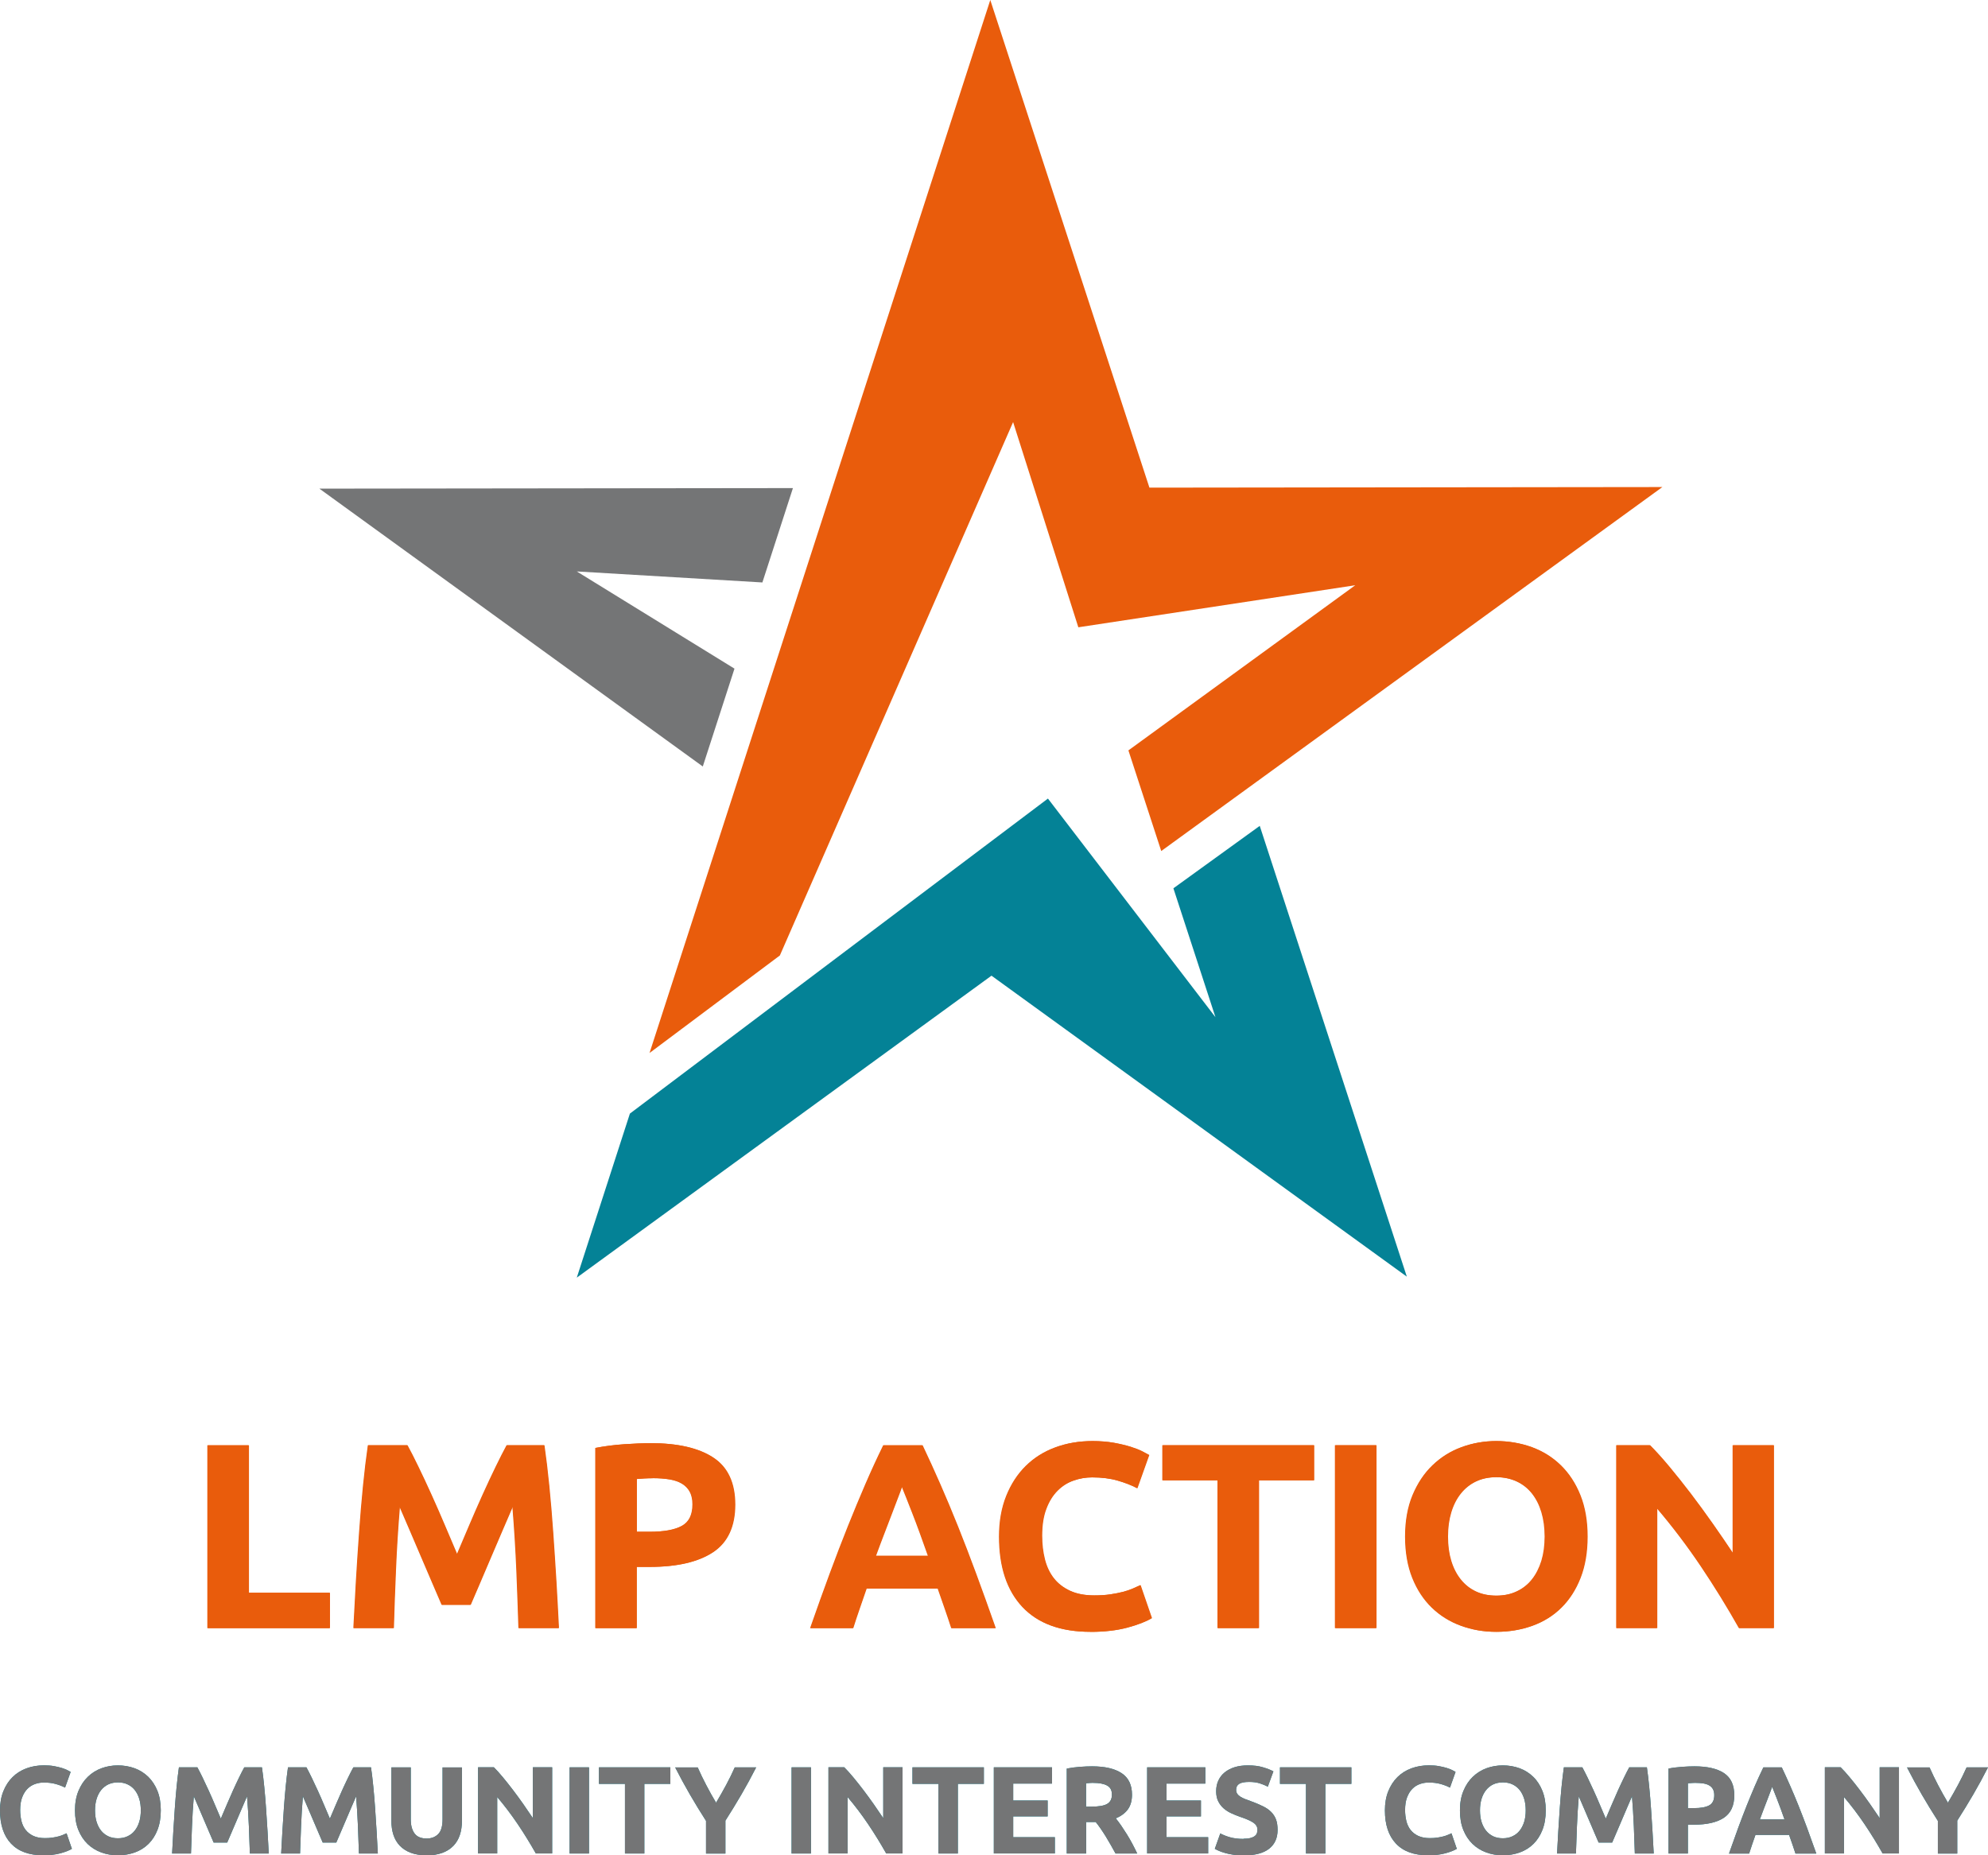 <?xml version="1.0" encoding="UTF-8"?><svg id="Layer_2" xmlns="http://www.w3.org/2000/svg" viewBox="0 0 398.99 372.39"><defs><style>.cls-1{fill:#747576;}.cls-1,.cls-2,.cls-3{stroke-width:0px;}.cls-2{fill:#e95c0c;}.cls-3{fill:#048296;}</style></defs><g id="Outlined_logo"><polygon class="cls-1" points="64.1 98.08 141.05 153.85 147.41 134.21 115.76 114.7 153.01 116.91 159.14 97.97 64.1 98.08"/><polygon class="cls-2" points="130.36 211.36 156.52 191.78 203.33 84.72 216.42 125.91 272 117.47 226.47 150.62 233.06 170.82 333.64 97.76 230.69 97.88 198.75 0 130.36 211.36"/><polygon class="cls-3" points="126.42 223.52 115.76 256.45 198.99 195.84 282.35 256.25 252.83 165.77 235.5 178.3 243.94 204.17 210.32 160.29 126.42 223.52"/><path class="cls-2" d="m66.13,319.7v7.1h-24.52v-36.7h8.26v29.6h16.26Z"/><path class="cls-2" d="m81.7,290.09c.64,1.17,1.37,2.6,2.2,4.32.83,1.71,1.7,3.57,2.6,5.56.9,2,1.8,4.03,2.68,6.12.88,2.08,1.72,4.04,2.5,5.88.78-1.83,1.61-3.79,2.5-5.88.88-2.08,1.78-4.12,2.68-6.12.9-1.99,1.77-3.85,2.6-5.56.83-1.71,1.57-3.15,2.2-4.32h7.52c.35,2.44.68,5.16.98,8.18.3,3.02.56,6.16.79,9.43.23,3.27.44,6.54.64,9.82.19,3.28.36,6.37.5,9.27h-8.05c-.11-3.57-.25-7.45-.42-11.65-.18-4.2-.44-8.44-.79-12.71-.64,1.48-1.35,3.12-2.12,4.92-.78,1.8-1.55,3.6-2.31,5.4-.76,1.8-1.5,3.52-2.2,5.16-.71,1.64-1.31,3.05-1.81,4.21h-5.77c-.5-1.17-1.1-2.57-1.81-4.21s-1.44-3.36-2.21-5.16c-.76-1.8-1.53-3.6-2.31-5.4-.78-1.8-1.49-3.44-2.12-4.92-.35,4.27-.62,8.51-.79,12.71-.18,4.2-.32,8.09-.42,11.65h-8.05c.14-2.89.31-5.98.5-9.27.19-3.28.41-6.56.64-9.82.23-3.27.49-6.41.79-9.43.3-3.02.63-5.75.98-8.18h7.89Z"/><path class="cls-2" d="m130.48,289.67c5.47,0,9.67.96,12.6,2.89,2.93,1.92,4.4,5.08,4.4,9.45s-1.48,7.6-4.45,9.56c-2.97,1.96-7.2,2.94-12.71,2.94h-2.6v12.29h-8.26v-36.17c1.8-.35,3.71-.6,5.72-.74,2.01-.14,3.78-.21,5.3-.21Zm.53,7.04c-.6,0-1.19.02-1.77.05s-1.09.07-1.51.11v10.59h2.6c2.86,0,5.01-.39,6.46-1.17,1.45-.78,2.17-2.22,2.17-4.34,0-1.02-.19-1.87-.56-2.54-.37-.67-.9-1.21-1.59-1.62-.69-.41-1.53-.69-2.52-.85-.99-.16-2.08-.24-3.28-.24Z"/><path class="cls-2" d="m190.9,326.8c-.41-1.28-.85-2.58-1.32-3.93-.47-1.34-.94-2.68-1.4-4.02h-14.33c-.46,1.34-.93,2.68-1.39,4.03-.47,1.35-.9,2.65-1.3,3.92h-8.58c1.38-3.95,2.69-7.61,3.93-10.96,1.24-3.35,2.45-6.51,3.64-9.48,1.19-2.97,2.36-5.78,3.51-8.45s2.35-5.27,3.59-7.81h7.83c1.21,2.54,2.39,5.15,3.56,7.81,1.17,2.67,2.35,5.48,3.54,8.45,1.19,2.97,2.4,6.13,3.64,9.48,1.24,3.35,2.55,7.01,3.94,10.96h-8.85Zm-9.93-28.39c-.18.53-.45,1.26-.81,2.18s-.76,1.98-1.21,3.18c-.45,1.2-.96,2.53-1.52,3.97-.56,1.45-1.13,2.96-1.71,4.55h10.5c-.56-1.59-1.11-3.11-1.63-4.56-.53-1.45-1.03-2.78-1.5-3.98-.47-1.2-.89-2.26-1.25-3.18-.36-.92-.65-1.63-.87-2.16Z"/><path class="cls-2" d="m218.82,327.54c-5.97,0-10.51-1.66-13.64-4.98-3.12-3.32-4.69-8.03-4.69-14.14,0-3.04.48-5.75,1.43-8.13.95-2.38,2.26-4.4,3.92-6.04,1.66-1.64,3.64-2.89,5.93-3.73,2.29-.85,4.78-1.27,7.47-1.27,1.55,0,2.97.12,4.24.34,1.27.23,2.38.5,3.34.79.95.3,1.75.61,2.38.93s1.09.57,1.38.74l-2.38,6.67c-1.13-.6-2.45-1.11-3.95-1.54s-3.2-.64-5.11-.64c-1.27,0-2.52.21-3.73.64-1.22.42-2.3,1.1-3.23,2.04-.94.94-1.69,2.14-2.25,3.63-.57,1.48-.85,3.28-.85,5.4,0,1.69.19,3.28.56,4.74.37,1.46.97,2.73,1.8,3.79.83,1.06,1.92,1.9,3.26,2.52,1.34.62,2.97.93,4.87.93,1.2,0,2.28-.07,3.23-.21.95-.14,1.8-.31,2.54-.5.74-.19,1.39-.41,1.96-.66.56-.25,1.08-.48,1.54-.69l2.28,6.62c-1.17.71-2.81,1.34-4.92,1.91-2.12.56-4.57.85-7.36.85Z"/><path class="cls-2" d="m263.67,290.09v7.04h-11.07v29.66h-8.26v-29.66h-11.07v-7.04h30.4Z"/><path class="cls-2" d="m267.91,290.09h8.26v36.7h-8.26v-36.7Z"/><path class="cls-2" d="m318.54,308.42c0,3.14-.47,5.91-1.4,8.29s-2.22,4.38-3.84,5.98c-1.62,1.61-3.56,2.82-5.8,3.63-2.24.81-4.65,1.22-7.23,1.22s-4.87-.41-7.1-1.22c-2.22-.81-4.17-2.02-5.83-3.63-1.66-1.61-2.97-3.6-3.92-5.98s-1.43-5.15-1.43-8.29.49-5.91,1.48-8.29c.99-2.38,2.32-4.39,4-6.01,1.68-1.62,3.62-2.84,5.83-3.65,2.21-.81,4.53-1.22,6.96-1.22s4.87.41,7.1,1.22c2.22.81,4.17,2.03,5.83,3.65,1.66,1.62,2.97,3.63,3.92,6.01.95,2.38,1.43,5.15,1.43,8.29Zm-28.02,0c0,1.8.22,3.42.66,4.87.44,1.45,1.08,2.69,1.91,3.73.83,1.04,1.84,1.85,3.04,2.41,1.2.57,2.58.85,4.13.85s2.89-.28,4.1-.85c1.22-.56,2.24-1.37,3.07-2.41.83-1.04,1.46-2.29,1.91-3.73.44-1.45.66-3.07.66-4.87s-.22-3.43-.66-4.9c-.44-1.46-1.08-2.72-1.91-3.76-.83-1.04-1.85-1.84-3.07-2.41-1.22-.56-2.59-.85-4.1-.85s-2.93.29-4.13.87c-1.2.58-2.22,1.4-3.04,2.44-.83,1.04-1.47,2.3-1.91,3.76-.44,1.46-.66,3.08-.66,4.85Z"/><path class="cls-2" d="m348.99,326.8c-2.37-4.2-4.92-8.35-7.68-12.45s-5.69-7.96-8.79-11.6v24.04h-8.16v-36.7h6.73c1.17,1.17,2.45,2.59,3.87,4.29,1.41,1.7,2.85,3.5,4.32,5.43,1.46,1.92,2.92,3.92,4.37,5.98,1.45,2.07,2.81,4.05,4.08,5.96v-21.66h8.21v36.7h-6.94Z"/><path class="cls-2" d="m66.23,319.7v7.1h-24.52v-36.7h8.26v29.6h16.26Z"/><path class="cls-2" d="m81.8,290.09c.64,1.17,1.37,2.6,2.2,4.32.83,1.71,1.7,3.57,2.6,5.56.9,2,1.8,4.03,2.68,6.12.88,2.08,1.72,4.04,2.5,5.88.78-1.83,1.61-3.79,2.5-5.88.88-2.08,1.78-4.12,2.68-6.12.9-1.99,1.77-3.85,2.6-5.56.83-1.71,1.57-3.15,2.2-4.32h7.52c.35,2.44.68,5.16.98,8.18.3,3.02.56,6.16.79,9.43.23,3.27.44,6.54.64,9.82.19,3.28.36,6.37.5,9.27h-8.05c-.11-3.57-.25-7.45-.42-11.65-.18-4.2-.44-8.44-.79-12.71-.64,1.48-1.35,3.12-2.12,4.92-.78,1.8-1.55,3.6-2.31,5.4-.76,1.8-1.5,3.52-2.2,5.16-.71,1.64-1.31,3.05-1.81,4.21h-5.77c-.5-1.17-1.1-2.57-1.81-4.21s-1.44-3.36-2.21-5.16c-.76-1.8-1.53-3.6-2.31-5.4-.78-1.8-1.49-3.44-2.12-4.92-.35,4.27-.62,8.51-.79,12.71-.18,4.2-.32,8.09-.42,11.65h-8.05c.14-2.89.31-5.98.5-9.27.19-3.28.41-6.56.64-9.82.23-3.27.49-6.41.79-9.43.3-3.02.63-5.75.98-8.18h7.89Z"/><path class="cls-2" d="m130.58,289.67c5.47,0,9.67.96,12.6,2.89,2.93,1.92,4.4,5.08,4.4,9.45s-1.48,7.6-4.45,9.56c-2.97,1.96-7.2,2.94-12.71,2.94h-2.6v12.29h-8.26v-36.17c1.8-.35,3.71-.6,5.72-.74,2.01-.14,3.78-.21,5.3-.21Zm.53,7.04c-.6,0-1.19.02-1.77.05s-1.09.07-1.51.11v10.59h2.6c2.86,0,5.01-.39,6.46-1.17,1.45-.78,2.17-2.22,2.17-4.34,0-1.02-.19-1.87-.56-2.54-.37-.67-.9-1.21-1.59-1.62-.69-.41-1.53-.69-2.52-.85-.99-.16-2.08-.24-3.28-.24Z"/><path class="cls-2" d="m191,326.8c-.41-1.28-.85-2.58-1.32-3.93-.47-1.34-.94-2.68-1.4-4.02h-14.33c-.46,1.34-.93,2.68-1.39,4.03-.47,1.35-.9,2.65-1.3,3.92h-8.58c1.38-3.95,2.69-7.61,3.93-10.96,1.24-3.35,2.45-6.51,3.64-9.48,1.19-2.97,2.36-5.78,3.51-8.45s2.35-5.27,3.59-7.81h7.83c1.21,2.54,2.39,5.15,3.56,7.81,1.17,2.67,2.35,5.48,3.54,8.45,1.19,2.97,2.4,6.13,3.64,9.48,1.24,3.35,2.55,7.01,3.94,10.96h-8.85Zm-9.93-28.39c-.18.53-.45,1.26-.81,2.18s-.76,1.98-1.21,3.18c-.45,1.2-.96,2.53-1.52,3.97-.56,1.45-1.13,2.96-1.71,4.55h10.5c-.56-1.59-1.11-3.11-1.63-4.56-.53-1.45-1.03-2.78-1.5-3.98-.47-1.2-.89-2.26-1.25-3.18-.36-.92-.65-1.63-.87-2.16Z"/><path class="cls-2" d="m218.91,327.54c-5.97,0-10.51-1.66-13.64-4.98-3.12-3.32-4.69-8.03-4.69-14.14,0-3.04.48-5.75,1.43-8.13.95-2.38,2.26-4.4,3.92-6.04,1.66-1.64,3.64-2.89,5.93-3.73,2.29-.85,4.78-1.27,7.47-1.27,1.55,0,2.97.12,4.24.34,1.27.23,2.38.5,3.34.79.95.3,1.75.61,2.38.93s1.09.57,1.38.74l-2.38,6.67c-1.13-.6-2.45-1.11-3.95-1.54s-3.2-.64-5.11-.64c-1.27,0-2.52.21-3.73.64-1.22.42-2.3,1.1-3.23,2.04-.94.94-1.69,2.14-2.25,3.63-.57,1.48-.85,3.28-.85,5.4,0,1.69.19,3.28.56,4.74.37,1.46.97,2.73,1.8,3.79.83,1.06,1.92,1.9,3.26,2.52,1.34.62,2.97.93,4.87.93,1.2,0,2.28-.07,3.23-.21.95-.14,1.8-.31,2.54-.5.74-.19,1.39-.41,1.96-.66.56-.25,1.08-.48,1.54-.69l2.28,6.62c-1.17.71-2.81,1.34-4.92,1.91-2.12.56-4.57.85-7.36.85Z"/><path class="cls-2" d="m263.77,290.09v7.04h-11.07v29.66h-8.26v-29.66h-11.07v-7.04h30.4Z"/><path class="cls-2" d="m268.01,290.09h8.26v36.7h-8.26v-36.7Z"/><path class="cls-2" d="m318.64,308.42c0,3.14-.47,5.91-1.4,8.29s-2.22,4.38-3.84,5.98c-1.62,1.61-3.56,2.82-5.8,3.63-2.24.81-4.65,1.22-7.23,1.22s-4.87-.41-7.1-1.22c-2.22-.81-4.17-2.02-5.83-3.63-1.66-1.61-2.97-3.6-3.92-5.98s-1.43-5.15-1.43-8.29.49-5.91,1.48-8.29c.99-2.38,2.32-4.39,4-6.01,1.68-1.62,3.62-2.84,5.83-3.65,2.21-.81,4.53-1.22,6.96-1.22s4.87.41,7.1,1.22c2.22.81,4.17,2.03,5.83,3.65,1.66,1.62,2.97,3.63,3.92,6.01.95,2.38,1.43,5.15,1.43,8.29Zm-28.02,0c0,1.8.22,3.42.66,4.87.44,1.45,1.08,2.69,1.91,3.73.83,1.04,1.84,1.85,3.04,2.41,1.2.57,2.58.85,4.13.85s2.89-.28,4.1-.85c1.22-.56,2.24-1.37,3.07-2.41.83-1.04,1.46-2.29,1.91-3.73.44-1.45.66-3.07.66-4.87s-.22-3.43-.66-4.9c-.44-1.46-1.08-2.72-1.91-3.76-.83-1.04-1.85-1.84-3.07-2.41-1.22-.56-2.59-.85-4.1-.85s-2.93.29-4.13.87c-1.2.58-2.22,1.4-3.04,2.44-.83,1.04-1.47,2.3-1.91,3.76-.44,1.46-.66,3.08-.66,4.85Z"/><path class="cls-2" d="m349.09,326.8c-2.37-4.2-4.92-8.35-7.68-12.45s-5.69-7.96-8.79-11.6v24.04h-8.16v-36.7h6.73c1.17,1.17,2.45,2.59,3.87,4.29,1.41,1.7,2.85,3.5,4.32,5.43,1.46,1.92,2.92,3.92,4.37,5.98,1.45,2.07,2.81,4.05,4.08,5.96v-21.66h8.21v36.7h-6.94Z"/><path class="cls-3" d="m8.64,372.39c-2.81,0-4.95-.78-6.43-2.35-1.47-1.56-2.21-3.79-2.21-6.66,0-1.43.22-2.71.67-3.83.45-1.12,1.06-2.07,1.85-2.85.78-.77,1.71-1.36,2.8-1.76s2.25-.6,3.52-.6c.73,0,1.4.05,2,.16.6.11,1.12.23,1.57.37s.82.29,1.12.44c.3.15.52.27.65.35l-1.12,3.15c-.53-.28-1.15-.52-1.86-.72-.71-.2-1.51-.3-2.41-.3-.6,0-1.19.1-1.76.3-.57.2-1.08.52-1.52.96s-.79,1.01-1.06,1.71-.4,1.55-.4,2.55c0,.8.09,1.54.26,2.23s.46,1.29.85,1.78c.39.5.9.89,1.54,1.19.63.29,1.4.44,2.3.44.57,0,1.07-.03,1.52-.1.45-.07.85-.15,1.2-.24.35-.09.66-.2.92-.31.27-.12.51-.22.72-.32l1.07,3.12c-.55.33-1.32.63-2.32.9-1,.27-2.16.4-3.47.4Z"/><path class="cls-3" d="m32.27,363.38c0,1.48-.22,2.78-.66,3.91s-1.04,2.06-1.81,2.82c-.77.76-1.68,1.33-2.73,1.71-1.06.38-2.19.57-3.41.57s-2.3-.19-3.34-.57-1.96-.95-2.75-1.71c-.78-.76-1.4-1.7-1.85-2.82s-.67-2.42-.67-3.91.23-2.78.7-3.91,1.09-2.07,1.88-2.83c.79-.77,1.71-1.34,2.75-1.72,1.04-.38,2.13-.57,3.28-.57s2.3.19,3.34.57,1.96.96,2.75,1.72c.78.77,1.4,1.71,1.85,2.83s.67,2.43.67,3.91Zm-13.2,0c0,.85.1,1.61.31,2.3.21.68.51,1.27.9,1.76.39.49.87.87,1.44,1.14.57.27,1.21.4,1.95.4s1.36-.13,1.93-.4c.57-.27,1.06-.64,1.45-1.14.39-.49.69-1.08.9-1.76.21-.68.31-1.45.31-2.3s-.1-1.62-.31-2.31c-.21-.69-.51-1.28-.9-1.77-.39-.49-.87-.87-1.45-1.14-.57-.27-1.22-.4-1.93-.4s-1.38.14-1.95.41c-.57.27-1.04.66-1.44,1.15-.39.49-.69,1.08-.9,1.77s-.31,1.45-.31,2.28Z"/><path class="cls-3" d="m39.61,354.74c.3.55.65,1.23,1.04,2.03.39.81.8,1.68,1.23,2.62.43.94.85,1.9,1.26,2.88.42.98.81,1.91,1.18,2.77.37-.86.76-1.79,1.18-2.77.42-.98.84-1.94,1.26-2.88.43-.94.83-1.81,1.23-2.62.39-.81.74-1.48,1.04-2.03h3.54c.17,1.15.32,2.43.46,3.86.14,1.42.27,2.9.37,4.44.11,1.54.21,3.08.3,4.63.09,1.55.17,3,.24,4.37h-3.79c-.05-1.68-.12-3.51-.2-5.49-.08-1.98-.21-3.98-.37-5.99-.3.7-.63,1.47-1,2.32-.37.85-.73,1.7-1.09,2.55s-.71,1.66-1.04,2.43c-.33.77-.62,1.43-.85,1.98h-2.72c-.23-.55-.52-1.21-.85-1.98-.33-.77-.68-1.58-1.04-2.43s-.72-1.7-1.09-2.55-.7-1.62-1-2.32c-.17,2.01-.29,4.01-.37,5.99-.08,1.98-.15,3.81-.2,5.49h-3.79c.07-1.36.15-2.82.24-4.37.09-1.55.19-3.09.3-4.63.11-1.54.23-3.02.37-4.44.14-1.42.3-2.71.46-3.86h3.72Z"/><path class="cls-3" d="m61.5,354.74c.3.55.65,1.23,1.04,2.03.39.81.8,1.68,1.23,2.62.43.94.85,1.9,1.26,2.88.42.98.81,1.91,1.18,2.77.37-.86.76-1.79,1.18-2.77.42-.98.84-1.94,1.26-2.88.43-.94.83-1.81,1.23-2.62.39-.81.74-1.48,1.04-2.03h3.54c.17,1.15.32,2.43.46,3.86.14,1.42.27,2.9.37,4.44s.21,3.08.3,4.63c.09,1.55.17,3,.24,4.37h-3.79c-.05-1.68-.12-3.51-.2-5.49-.08-1.98-.21-3.98-.37-5.99-.3.7-.63,1.47-1,2.32-.37.85-.73,1.7-1.09,2.55s-.71,1.66-1.04,2.43c-.33.77-.62,1.43-.85,1.98h-2.72c-.23-.55-.52-1.21-.85-1.98-.33-.77-.68-1.58-1.04-2.43s-.72-1.7-1.09-2.55-.7-1.62-1-2.32c-.17,2.01-.29,4.01-.37,5.99-.08,1.98-.15,3.81-.2,5.49h-3.79c.07-1.36.15-2.82.24-4.37.09-1.55.19-3.09.3-4.63.11-1.54.23-3.02.37-4.44.14-1.42.3-2.71.46-3.86h3.72Z"/><path class="cls-3" d="m85.56,372.39c-1.21,0-2.26-.17-3.15-.51-.88-.34-1.61-.82-2.18-1.42s-1-1.33-1.27-2.17c-.27-.84-.41-1.77-.41-2.78v-10.76h3.89v10.43c0,.7.08,1.29.24,1.79.16.49.37.89.65,1.2.27.31.61.53,1,.66s.82.2,1.29.2c.95,0,1.72-.29,2.31-.87.59-.58.89-1.57.89-2.97v-10.43h3.89v10.76c0,1.02-.14,1.95-.42,2.8-.28.85-.72,1.58-1.3,2.18s-1.32,1.08-2.22,1.41c-.9.33-1.96.5-3.19.5Z"/><path class="cls-3" d="m107.55,372.04c-1.12-1.98-2.32-3.94-3.62-5.87-1.3-1.93-2.68-3.75-4.14-5.47v11.33h-3.84v-17.3h3.17c.55.55,1.16,1.22,1.82,2.02s1.34,1.65,2.03,2.56c.69.91,1.38,1.85,2.06,2.82.68.97,1.32,1.91,1.92,2.81v-10.21h3.87v17.3h-3.27Z"/><path class="cls-3" d="m114.32,354.74h3.89v17.3h-3.89v-17.3Z"/><path class="cls-3" d="m134.54,354.74v3.32h-5.22v13.98h-3.89v-13.98h-5.22v-3.32h14.33Z"/><path class="cls-3" d="m143.72,361.84c.7-1.18,1.37-2.36,2-3.53.63-1.18,1.22-2.37,1.75-3.56h4.29c-.95,1.86-1.93,3.67-2.95,5.42-1.02,1.75-2.09,3.5-3.22,5.27v6.61h-3.89v-6.56c-1.13-1.76-2.21-3.53-3.23-5.29-1.02-1.76-2.01-3.58-2.96-5.44h4.52c.53,1.2,1.1,2.38,1.72,3.56.61,1.18,1.27,2.36,1.97,3.53Z"/><path class="cls-3" d="m158.87,354.74h3.89v17.3h-3.89v-17.3Z"/><path class="cls-3" d="m177.87,372.04c-1.12-1.98-2.32-3.94-3.62-5.87-1.3-1.93-2.68-3.75-4.14-5.47v11.33h-3.84v-17.3h3.17c.55.55,1.16,1.22,1.82,2.02s1.34,1.65,2.03,2.56c.69.91,1.38,1.85,2.06,2.82.68.97,1.32,1.91,1.92,2.81v-10.21h3.87v17.3h-3.27Z"/><path class="cls-3" d="m197.46,354.74v3.32h-5.22v13.98h-3.89v-13.98h-5.22v-3.32h14.33Z"/><path class="cls-3" d="m199.46,372.04v-17.3h11.68v3.27h-7.79v3.39h6.91v3.19h-6.91v4.17h8.36v3.27h-12.26Z"/><path class="cls-3" d="m219.15,354.54c2.6,0,4.58.46,5.97,1.38,1.38.92,2.07,2.36,2.07,4.31,0,1.21-.28,2.2-.84,2.96-.56.76-1.36,1.35-2.41,1.79.35.43.71.93,1.1,1.48.38.56.76,1.14,1.14,1.75.38.61.74,1.24,1.09,1.9s.67,1.3.97,1.93h-4.35c-.32-.57-.64-1.14-.96-1.72-.33-.58-.66-1.15-1-1.7-.34-.55-.68-1.07-1.02-1.56-.33-.49-.67-.94-1-1.34h-1.92v6.32h-3.89v-17.05c.85-.17,1.73-.28,2.63-.35s1.72-.1,2.43-.1Zm.22,3.32c-.28,0-.54,0-.76.03s-.44.03-.64.05v4.69h1.1c1.46,0,2.51-.18,3.14-.55.63-.37.95-.99.95-1.87s-.32-1.45-.96-1.81-1.58-.54-2.83-.54Z"/><path class="cls-3" d="m230.23,372.04v-17.3h11.68v3.27h-7.79v3.39h6.91v3.19h-6.91v4.17h8.36v3.27h-12.25Z"/><path class="cls-3" d="m249.58,369.07c.55,0,1-.04,1.36-.14.36-.09.65-.22.86-.38.22-.16.37-.34.45-.56.08-.22.12-.46.12-.72,0-.57-.27-1.04-.8-1.41s-1.45-.78-2.75-1.21c-.57-.2-1.13-.43-1.7-.69-.57-.26-1.07-.58-1.52-.97-.45-.39-.82-.87-1.1-1.42-.28-.56-.42-1.24-.42-2.03s.15-1.52.45-2.16c.3-.64.72-1.19,1.27-1.63s1.21-.79,2-1.04c.78-.24,1.66-.36,2.65-.36,1.17,0,2.17.12,3.02.38.85.25,1.55.52,2.1.82l-1.12,3.07c-.48-.25-1.02-.47-1.61-.66s-1.3-.29-2.13-.29c-.93,0-1.6.13-2.01.39-.41.26-.61.65-.61,1.19,0,.32.08.58.22.8.15.22.36.41.64.59.27.17.59.33.95.47.36.14.75.29,1.19.44.9.33,1.68.66,2.35.99.67.32,1.22.7,1.66,1.14.44.43.77.94.99,1.52.22.58.32,1.29.32,2.12,0,1.61-.57,2.87-1.7,3.76-1.13.89-2.84,1.34-5.12,1.34-.76,0-1.46-.05-2.07-.14-.62-.09-1.16-.2-1.63-.34s-.88-.27-1.22-.42c-.34-.15-.63-.29-.86-.42l1.1-3.09c.52.28,1.15.54,1.91.76.76.22,1.68.34,2.78.34Z"/><path class="cls-3" d="m271.22,354.74v3.32h-5.22v13.98h-3.89v-13.98h-5.22v-3.32h14.33Z"/><path class="cls-3" d="m286.59,372.39c-2.81,0-4.96-.78-6.43-2.35-1.47-1.56-2.21-3.79-2.21-6.66,0-1.43.22-2.71.67-3.83.45-1.12,1.06-2.07,1.85-2.85.78-.77,1.71-1.36,2.8-1.76s2.25-.6,3.52-.6c.73,0,1.4.05,2,.16.6.11,1.12.23,1.57.37s.82.29,1.12.44c.3.15.52.27.65.35l-1.12,3.15c-.53-.28-1.15-.52-1.86-.72-.71-.2-1.51-.3-2.41-.3-.6,0-1.19.1-1.76.3-.57.2-1.08.52-1.52.96s-.79,1.01-1.06,1.71c-.27.7-.4,1.55-.4,2.55,0,.8.09,1.54.26,2.23s.46,1.29.85,1.78c.39.5.9.89,1.54,1.19.63.29,1.4.44,2.3.44.57,0,1.07-.03,1.52-.1.45-.07.85-.15,1.2-.24.35-.09.66-.2.92-.31.27-.12.51-.22.72-.32l1.07,3.12c-.55.33-1.32.63-2.32.9-1,.27-2.16.4-3.47.4Z"/><path class="cls-3" d="m310.23,363.38c0,1.48-.22,2.78-.66,3.91-.44,1.12-1.04,2.06-1.81,2.82-.77.76-1.68,1.33-2.73,1.71s-2.19.57-3.41.57-2.3-.19-3.34-.57-1.96-.95-2.75-1.71c-.78-.76-1.4-1.7-1.85-2.82s-.67-2.42-.67-3.91.23-2.78.7-3.91c.46-1.12,1.09-2.07,1.88-2.83s1.71-1.34,2.75-1.72,2.13-.57,3.28-.57,2.3.19,3.34.57c1.05.38,1.96.96,2.75,1.72s1.4,1.71,1.85,2.83.67,2.43.67,3.91Zm-13.2,0c0,.85.1,1.61.31,2.3.21.68.51,1.27.9,1.76.39.49.87.87,1.43,1.14.57.27,1.21.4,1.95.4s1.36-.13,1.93-.4c.57-.27,1.06-.64,1.45-1.14.39-.49.69-1.08.9-1.76.21-.68.31-1.45.31-2.3s-.1-1.62-.31-2.31-.51-1.28-.9-1.77c-.39-.49-.87-.87-1.45-1.14-.57-.27-1.22-.4-1.93-.4s-1.38.14-1.95.41-1.04.66-1.43,1.15c-.39.49-.69,1.08-.9,1.77-.21.69-.31,1.45-.31,2.28Z"/><path class="cls-3" d="m317.57,354.74c.3.55.65,1.23,1.04,2.03.39.81.8,1.68,1.23,2.62.43.94.85,1.9,1.26,2.88.42.98.81,1.91,1.18,2.77.37-.86.76-1.79,1.18-2.77.42-.98.84-1.94,1.26-2.88.43-.94.83-1.81,1.23-2.62.39-.81.74-1.48,1.04-2.03h3.54c.17,1.15.32,2.43.46,3.86.14,1.42.27,2.9.37,4.44s.21,3.08.3,4.63c.09,1.55.17,3,.24,4.37h-3.79c-.05-1.68-.12-3.51-.2-5.49s-.21-3.98-.37-5.99c-.3.7-.63,1.47-1,2.32s-.73,1.7-1.09,2.55c-.36.85-.71,1.66-1.04,2.43-.33.77-.62,1.43-.85,1.98h-2.72c-.23-.55-.52-1.21-.85-1.98-.33-.77-.68-1.58-1.04-2.43s-.72-1.7-1.09-2.55-.7-1.62-1-2.32c-.17,2.01-.29,4.01-.37,5.99s-.15,3.81-.2,5.49h-3.79c.07-1.36.15-2.82.24-4.37.09-1.55.19-3.09.3-4.63s.23-3.02.37-4.44c.14-1.42.3-2.71.46-3.86h3.72Z"/><path class="cls-3" d="m340.06,354.54c2.58,0,4.56.45,5.94,1.36s2.07,2.39,2.07,4.46-.7,3.58-2.1,4.51c-1.4.92-3.39,1.38-5.99,1.38h-1.22v5.79h-3.89v-17.05c.85-.17,1.75-.28,2.7-.35s1.78-.1,2.5-.1Zm.25,3.32c-.28,0-.56,0-.84.03-.27.02-.51.03-.71.05v4.99h1.22c1.35,0,2.36-.18,3.05-.55.68-.37,1.02-1.05,1.02-2.05,0-.48-.09-.88-.26-1.2s-.42-.57-.75-.76c-.32-.19-.72-.32-1.19-.4-.47-.07-.98-.11-1.55-.11Z"/><path class="cls-3" d="m360.35,372.04c-.19-.6-.4-1.22-.62-1.85-.22-.63-.44-1.26-.66-1.89h-6.75c-.22.63-.44,1.26-.66,1.9-.22.63-.42,1.25-.61,1.85h-4.04c.65-1.86,1.27-3.59,1.85-5.17.58-1.58,1.16-3.07,1.71-4.47.56-1.4,1.11-2.72,1.65-3.98.54-1.26,1.11-2.48,1.69-3.68h3.69c.57,1.2,1.13,2.43,1.68,3.68.55,1.26,1.11,2.58,1.67,3.98.56,1.4,1.13,2.89,1.72,4.47.58,1.58,1.2,3.3,1.86,5.17h-4.17Zm-4.68-13.38c-.09.25-.21.59-.38,1.03-.17.43-.36.93-.57,1.5s-.45,1.19-.72,1.87c-.26.68-.53,1.4-.8,2.14h4.95c-.27-.75-.52-1.47-.77-2.15s-.48-1.31-.71-1.88c-.22-.57-.42-1.07-.59-1.5-.17-.43-.3-.77-.41-1.02Z"/><path class="cls-3" d="m377.85,372.04c-1.12-1.98-2.32-3.94-3.62-5.87-1.3-1.93-2.68-3.75-4.14-5.47v11.33h-3.84v-17.3h3.17c.55.55,1.16,1.22,1.82,2.02.67.8,1.34,1.65,2.03,2.56.69.91,1.38,1.85,2.06,2.82s1.32,1.91,1.92,2.81v-10.21h3.87v17.3h-3.27Z"/><path class="cls-3" d="m390.95,361.84c.7-1.18,1.37-2.36,2-3.53.63-1.18,1.22-2.37,1.75-3.56h4.29c-.95,1.86-1.93,3.67-2.95,5.42-1.02,1.75-2.09,3.5-3.22,5.27v6.61h-3.89v-6.56c-1.13-1.76-2.21-3.53-3.23-5.29-1.02-1.76-2.01-3.58-2.96-5.44h4.52c.53,1.2,1.1,2.38,1.72,3.56.62,1.18,1.27,2.36,1.97,3.53Z"/><path class="cls-1" d="m8.64,372.39c-2.81,0-4.95-.78-6.43-2.35-1.47-1.56-2.21-3.79-2.21-6.66,0-1.43.22-2.71.67-3.83.45-1.12,1.06-2.07,1.85-2.85.78-.77,1.71-1.36,2.8-1.76s2.25-.6,3.52-.6c.73,0,1.4.05,2,.16.6.11,1.12.23,1.57.37s.82.29,1.12.44c.3.15.52.27.65.35l-1.12,3.15c-.53-.28-1.15-.52-1.86-.72-.71-.2-1.51-.3-2.41-.3-.6,0-1.19.1-1.76.3-.57.2-1.08.52-1.52.96s-.79,1.01-1.06,1.71-.4,1.55-.4,2.55c0,.8.09,1.54.26,2.23s.46,1.29.85,1.78c.39.5.9.89,1.54,1.19.63.29,1.4.44,2.3.44.57,0,1.07-.03,1.52-.1.45-.07.85-.15,1.2-.24.35-.09.66-.2.92-.31.27-.12.51-.22.72-.32l1.07,3.12c-.55.33-1.32.63-2.32.9-1,.27-2.16.4-3.47.4Z"/><path class="cls-1" d="m32.27,363.38c0,1.48-.22,2.78-.66,3.91s-1.04,2.06-1.81,2.82c-.77.76-1.68,1.33-2.73,1.71-1.06.38-2.19.57-3.41.57s-2.3-.19-3.34-.57-1.96-.95-2.75-1.71c-.78-.76-1.4-1.7-1.85-2.82s-.67-2.42-.67-3.91.23-2.78.7-3.91,1.09-2.07,1.88-2.83c.79-.77,1.71-1.34,2.75-1.72,1.04-.38,2.13-.57,3.28-.57s2.3.19,3.34.57,1.96.96,2.75,1.72c.78.77,1.4,1.71,1.85,2.83s.67,2.43.67,3.91Zm-13.2,0c0,.85.1,1.61.31,2.3.21.68.51,1.27.9,1.76.39.49.87.87,1.44,1.14.57.27,1.21.4,1.95.4s1.36-.13,1.93-.4c.57-.27,1.06-.64,1.45-1.14.39-.49.69-1.08.9-1.76.21-.68.31-1.45.31-2.3s-.1-1.62-.31-2.31c-.21-.69-.51-1.28-.9-1.77-.39-.49-.87-.87-1.45-1.14-.57-.27-1.22-.4-1.93-.4s-1.38.14-1.95.41c-.57.27-1.04.66-1.44,1.15-.39.49-.69,1.08-.9,1.77s-.31,1.45-.31,2.28Z"/><path class="cls-1" d="m39.61,354.74c.3.55.65,1.23,1.04,2.03.39.81.8,1.68,1.23,2.62.43.94.85,1.9,1.26,2.88.42.98.81,1.91,1.18,2.77.37-.86.76-1.79,1.18-2.77.42-.98.84-1.94,1.26-2.88.43-.94.83-1.81,1.23-2.62.39-.81.74-1.48,1.04-2.03h3.54c.17,1.15.32,2.43.46,3.86.14,1.42.27,2.9.37,4.44.11,1.54.21,3.08.3,4.63.09,1.55.17,3,.24,4.37h-3.79c-.05-1.68-.12-3.51-.2-5.49-.08-1.98-.21-3.98-.37-5.99-.3.7-.63,1.47-1,2.32-.37.85-.73,1.7-1.09,2.55s-.71,1.66-1.04,2.43c-.33.77-.62,1.43-.85,1.98h-2.72c-.23-.55-.52-1.21-.85-1.98-.33-.77-.68-1.58-1.04-2.43s-.72-1.7-1.09-2.55-.7-1.62-1-2.32c-.17,2.01-.29,4.01-.37,5.99-.08,1.98-.15,3.81-.2,5.49h-3.79c.07-1.36.15-2.82.24-4.37.09-1.55.19-3.09.3-4.63.11-1.54.23-3.02.37-4.44.14-1.42.3-2.71.46-3.86h3.72Z"/><path class="cls-1" d="m61.5,354.74c.3.55.65,1.23,1.04,2.03.39.81.8,1.68,1.23,2.62.43.94.85,1.9,1.26,2.88.42.98.81,1.91,1.18,2.77.37-.86.76-1.79,1.18-2.77.42-.98.84-1.94,1.26-2.88.43-.94.83-1.81,1.23-2.62.39-.81.74-1.48,1.04-2.03h3.54c.17,1.15.32,2.43.46,3.86.14,1.42.27,2.9.37,4.44s.21,3.08.3,4.63c.09,1.55.17,3,.24,4.37h-3.79c-.05-1.68-.12-3.51-.2-5.49-.08-1.98-.21-3.98-.37-5.99-.3.7-.63,1.47-1,2.32-.37.85-.73,1.7-1.09,2.55s-.71,1.66-1.04,2.43c-.33.77-.62,1.43-.85,1.98h-2.72c-.23-.55-.52-1.21-.85-1.98-.33-.77-.68-1.58-1.04-2.43s-.72-1.7-1.09-2.55-.7-1.62-1-2.32c-.17,2.01-.29,4.01-.37,5.99-.08,1.98-.15,3.81-.2,5.49h-3.79c.07-1.36.15-2.82.24-4.37.09-1.55.19-3.09.3-4.63.11-1.54.23-3.02.37-4.44.14-1.42.3-2.71.46-3.86h3.72Z"/><path class="cls-1" d="m85.56,372.39c-1.21,0-2.26-.17-3.15-.51-.88-.34-1.61-.82-2.18-1.42s-1-1.33-1.27-2.17c-.27-.84-.41-1.77-.41-2.78v-10.76h3.89v10.43c0,.7.08,1.29.24,1.79.16.49.37.89.65,1.2.27.31.61.53,1,.66s.82.2,1.29.2c.95,0,1.72-.29,2.31-.87.59-.58.89-1.57.89-2.97v-10.43h3.89v10.76c0,1.02-.14,1.95-.42,2.8-.28.85-.72,1.58-1.3,2.18s-1.32,1.08-2.22,1.41c-.9.33-1.96.5-3.19.5Z"/><path class="cls-1" d="m107.55,372.04c-1.12-1.98-2.32-3.94-3.62-5.87-1.3-1.93-2.68-3.75-4.14-5.47v11.33h-3.84v-17.3h3.17c.55.55,1.16,1.22,1.82,2.02s1.34,1.65,2.03,2.56c.69.91,1.38,1.85,2.06,2.82.68.97,1.32,1.91,1.92,2.81v-10.21h3.87v17.3h-3.27Z"/><path class="cls-1" d="m114.32,354.74h3.89v17.3h-3.89v-17.3Z"/><path class="cls-1" d="m134.54,354.74v3.32h-5.22v13.98h-3.89v-13.98h-5.22v-3.32h14.33Z"/><path class="cls-1" d="m143.72,361.84c.7-1.18,1.37-2.36,2-3.53.63-1.18,1.22-2.37,1.75-3.56h4.29c-.95,1.86-1.93,3.67-2.95,5.42-1.02,1.75-2.09,3.5-3.22,5.27v6.61h-3.89v-6.56c-1.13-1.76-2.21-3.53-3.23-5.29-1.02-1.76-2.01-3.58-2.96-5.44h4.52c.53,1.2,1.1,2.38,1.72,3.56.61,1.18,1.27,2.36,1.97,3.53Z"/><path class="cls-1" d="m158.87,354.74h3.89v17.3h-3.89v-17.3Z"/><path class="cls-1" d="m177.87,372.04c-1.12-1.98-2.32-3.94-3.62-5.87-1.3-1.93-2.68-3.75-4.14-5.47v11.33h-3.84v-17.3h3.17c.55.55,1.16,1.22,1.82,2.02s1.34,1.65,2.03,2.56c.69.91,1.38,1.85,2.06,2.82.68.97,1.32,1.91,1.92,2.81v-10.21h3.87v17.3h-3.27Z"/><path class="cls-1" d="m197.46,354.74v3.32h-5.22v13.98h-3.89v-13.98h-5.22v-3.32h14.33Z"/><path class="cls-1" d="m199.46,372.04v-17.3h11.68v3.27h-7.79v3.39h6.91v3.19h-6.91v4.17h8.36v3.27h-12.26Z"/><path class="cls-1" d="m219.15,354.54c2.6,0,4.58.46,5.97,1.38,1.38.92,2.07,2.36,2.07,4.31,0,1.21-.28,2.2-.84,2.96-.56.76-1.36,1.35-2.41,1.79.35.43.71.93,1.1,1.48.38.56.76,1.14,1.14,1.75.38.61.74,1.24,1.09,1.9s.67,1.3.97,1.93h-4.35c-.32-.57-.64-1.14-.96-1.72-.33-.58-.66-1.15-1-1.7-.34-.55-.68-1.07-1.02-1.56-.33-.49-.67-.94-1-1.34h-1.92v6.32h-3.89v-17.05c.85-.17,1.73-.28,2.63-.35s1.72-.1,2.43-.1Zm.22,3.32c-.28,0-.54,0-.76.03s-.44.03-.64.05v4.69h1.1c1.46,0,2.51-.18,3.14-.55.63-.37.95-.99.95-1.87s-.32-1.45-.96-1.81-1.58-.54-2.83-.54Z"/><path class="cls-1" d="m230.23,372.04v-17.3h11.68v3.27h-7.79v3.39h6.91v3.19h-6.91v4.17h8.36v3.27h-12.25Z"/><path class="cls-1" d="m249.58,369.07c.55,0,1-.04,1.36-.14.36-.09.65-.22.86-.38.22-.16.37-.34.45-.56.08-.22.12-.46.12-.72,0-.57-.27-1.04-.8-1.41s-1.45-.78-2.75-1.21c-.57-.2-1.13-.43-1.7-.69-.57-.26-1.07-.58-1.52-.97-.45-.39-.82-.87-1.1-1.42-.28-.56-.42-1.24-.42-2.03s.15-1.52.45-2.16c.3-.64.72-1.19,1.27-1.63s1.21-.79,2-1.04c.78-.24,1.66-.36,2.65-.36,1.17,0,2.17.12,3.02.38.85.25,1.55.52,2.1.82l-1.12,3.07c-.48-.25-1.02-.47-1.61-.66s-1.3-.29-2.13-.29c-.93,0-1.6.13-2.01.39-.41.26-.61.65-.61,1.19,0,.32.08.58.22.8.15.22.36.41.64.59.27.17.59.33.95.47.36.14.75.29,1.19.44.9.33,1.68.66,2.35.99.67.32,1.22.7,1.66,1.14.44.43.77.94.99,1.52.22.58.32,1.29.32,2.12,0,1.61-.57,2.87-1.7,3.76-1.13.89-2.84,1.34-5.12,1.34-.76,0-1.46-.05-2.07-.14-.62-.09-1.16-.2-1.63-.34s-.88-.27-1.22-.42c-.34-.15-.63-.29-.86-.42l1.1-3.09c.52.28,1.15.54,1.91.76.76.22,1.68.34,2.78.34Z"/><path class="cls-1" d="m271.22,354.74v3.32h-5.22v13.98h-3.89v-13.98h-5.22v-3.32h14.33Z"/><path class="cls-1" d="m286.59,372.39c-2.81,0-4.96-.78-6.43-2.35-1.47-1.56-2.21-3.79-2.21-6.66,0-1.43.22-2.71.67-3.83.45-1.12,1.06-2.07,1.85-2.85.78-.77,1.71-1.36,2.8-1.76s2.25-.6,3.52-.6c.73,0,1.4.05,2,.16.6.11,1.12.23,1.57.37s.82.29,1.12.44c.3.15.52.27.65.35l-1.12,3.15c-.53-.28-1.15-.52-1.86-.72-.71-.2-1.51-.3-2.41-.3-.6,0-1.19.1-1.76.3-.57.2-1.08.52-1.52.96s-.79,1.01-1.06,1.71c-.27.7-.4,1.55-.4,2.55,0,.8.09,1.54.26,2.23s.46,1.29.85,1.78c.39.5.9.89,1.54,1.19.63.29,1.4.44,2.3.44.57,0,1.07-.03,1.52-.1.45-.07.85-.15,1.2-.24.35-.09.66-.2.92-.31.27-.12.51-.22.72-.32l1.07,3.12c-.55.33-1.32.63-2.32.9-1,.27-2.16.4-3.47.4Z"/><path class="cls-1" d="m310.23,363.38c0,1.48-.22,2.78-.66,3.91-.44,1.12-1.04,2.06-1.81,2.82-.77.76-1.68,1.33-2.73,1.71s-2.19.57-3.41.57-2.3-.19-3.34-.57-1.96-.95-2.75-1.71c-.78-.76-1.4-1.7-1.85-2.82s-.67-2.42-.67-3.91.23-2.78.7-3.91c.46-1.12,1.09-2.07,1.88-2.83s1.71-1.34,2.75-1.72,2.13-.57,3.28-.57,2.3.19,3.34.57c1.05.38,1.96.96,2.75,1.72s1.4,1.71,1.85,2.83.67,2.43.67,3.91Zm-13.2,0c0,.85.1,1.61.31,2.3.21.68.51,1.27.9,1.76.39.49.87.87,1.43,1.14.57.27,1.21.4,1.95.4s1.36-.13,1.93-.4c.57-.27,1.06-.64,1.45-1.14.39-.49.69-1.08.9-1.76.21-.68.31-1.45.31-2.3s-.1-1.62-.31-2.31-.51-1.28-.9-1.77c-.39-.49-.87-.87-1.45-1.14-.57-.27-1.22-.4-1.93-.4s-1.38.14-1.95.41-1.04.66-1.43,1.15c-.39.49-.69,1.08-.9,1.77-.21.69-.31,1.45-.31,2.28Z"/><path class="cls-1" d="m317.57,354.74c.3.55.65,1.23,1.04,2.03.39.81.8,1.68,1.23,2.62.43.94.85,1.9,1.26,2.88.42.98.81,1.91,1.18,2.77.37-.86.76-1.79,1.18-2.77.42-.98.84-1.94,1.26-2.88.43-.94.83-1.81,1.23-2.62.39-.81.74-1.48,1.04-2.03h3.54c.17,1.15.32,2.43.46,3.86.14,1.42.27,2.9.37,4.44s.21,3.08.3,4.63c.09,1.55.17,3,.24,4.37h-3.79c-.05-1.68-.12-3.51-.2-5.49s-.21-3.98-.37-5.99c-.3.7-.63,1.47-1,2.32s-.73,1.7-1.09,2.55c-.36.85-.71,1.66-1.04,2.43-.33.77-.62,1.43-.85,1.98h-2.72c-.23-.55-.52-1.21-.85-1.98-.33-.77-.68-1.58-1.04-2.43s-.72-1.7-1.09-2.55-.7-1.62-1-2.32c-.17,2.01-.29,4.01-.37,5.99s-.15,3.81-.2,5.49h-3.79c.07-1.36.15-2.82.24-4.37.09-1.55.19-3.09.3-4.63s.23-3.02.37-4.44c.14-1.42.3-2.71.46-3.86h3.72Z"/><path class="cls-1" d="m340.06,354.54c2.58,0,4.56.45,5.94,1.36s2.07,2.39,2.07,4.46-.7,3.58-2.1,4.51c-1.4.92-3.39,1.38-5.99,1.38h-1.22v5.79h-3.89v-17.05c.85-.17,1.75-.28,2.7-.35s1.78-.1,2.5-.1Zm.25,3.32c-.28,0-.56,0-.84.03-.27.02-.51.03-.71.05v4.99h1.22c1.35,0,2.36-.18,3.05-.55.68-.37,1.02-1.05,1.02-2.05,0-.48-.09-.88-.26-1.2s-.42-.57-.75-.76c-.32-.19-.72-.32-1.19-.4-.47-.07-.98-.11-1.55-.11Z"/><path class="cls-1" d="m360.35,372.04c-.19-.6-.4-1.22-.62-1.85-.22-.63-.44-1.26-.66-1.89h-6.75c-.22.63-.44,1.26-.66,1.9-.22.63-.42,1.25-.61,1.85h-4.04c.65-1.86,1.27-3.59,1.85-5.17.58-1.58,1.16-3.07,1.71-4.47.56-1.4,1.11-2.72,1.65-3.98.54-1.26,1.11-2.48,1.69-3.68h3.69c.57,1.2,1.13,2.43,1.68,3.68.55,1.26,1.11,2.58,1.67,3.98.56,1.4,1.13,2.89,1.72,4.47.58,1.58,1.2,3.3,1.86,5.17h-4.17Zm-4.68-13.38c-.09.25-.21.59-.38,1.03-.17.43-.36.93-.57,1.5s-.45,1.19-.72,1.87c-.26.68-.53,1.4-.8,2.14h4.95c-.27-.75-.52-1.47-.77-2.15s-.48-1.31-.71-1.88c-.22-.57-.42-1.07-.59-1.5-.17-.43-.3-.77-.41-1.02Z"/><path class="cls-1" d="m377.85,372.04c-1.12-1.98-2.32-3.94-3.62-5.87-1.3-1.93-2.68-3.75-4.14-5.47v11.33h-3.84v-17.3h3.17c.55.55,1.16,1.22,1.82,2.02.67.8,1.34,1.65,2.03,2.56.69.91,1.38,1.85,2.06,2.82s1.32,1.91,1.92,2.81v-10.21h3.87v17.3h-3.27Z"/><path class="cls-1" d="m390.95,361.84c.7-1.18,1.37-2.36,2-3.53.63-1.18,1.22-2.37,1.75-3.56h4.29c-.95,1.86-1.93,3.67-2.95,5.42-1.02,1.75-2.09,3.5-3.22,5.27v6.61h-3.89v-6.56c-1.13-1.76-2.21-3.53-3.23-5.29-1.02-1.76-2.01-3.58-2.96-5.44h4.52c.53,1.2,1.1,2.38,1.72,3.56.62,1.18,1.27,2.36,1.97,3.53Z"/></g></svg>